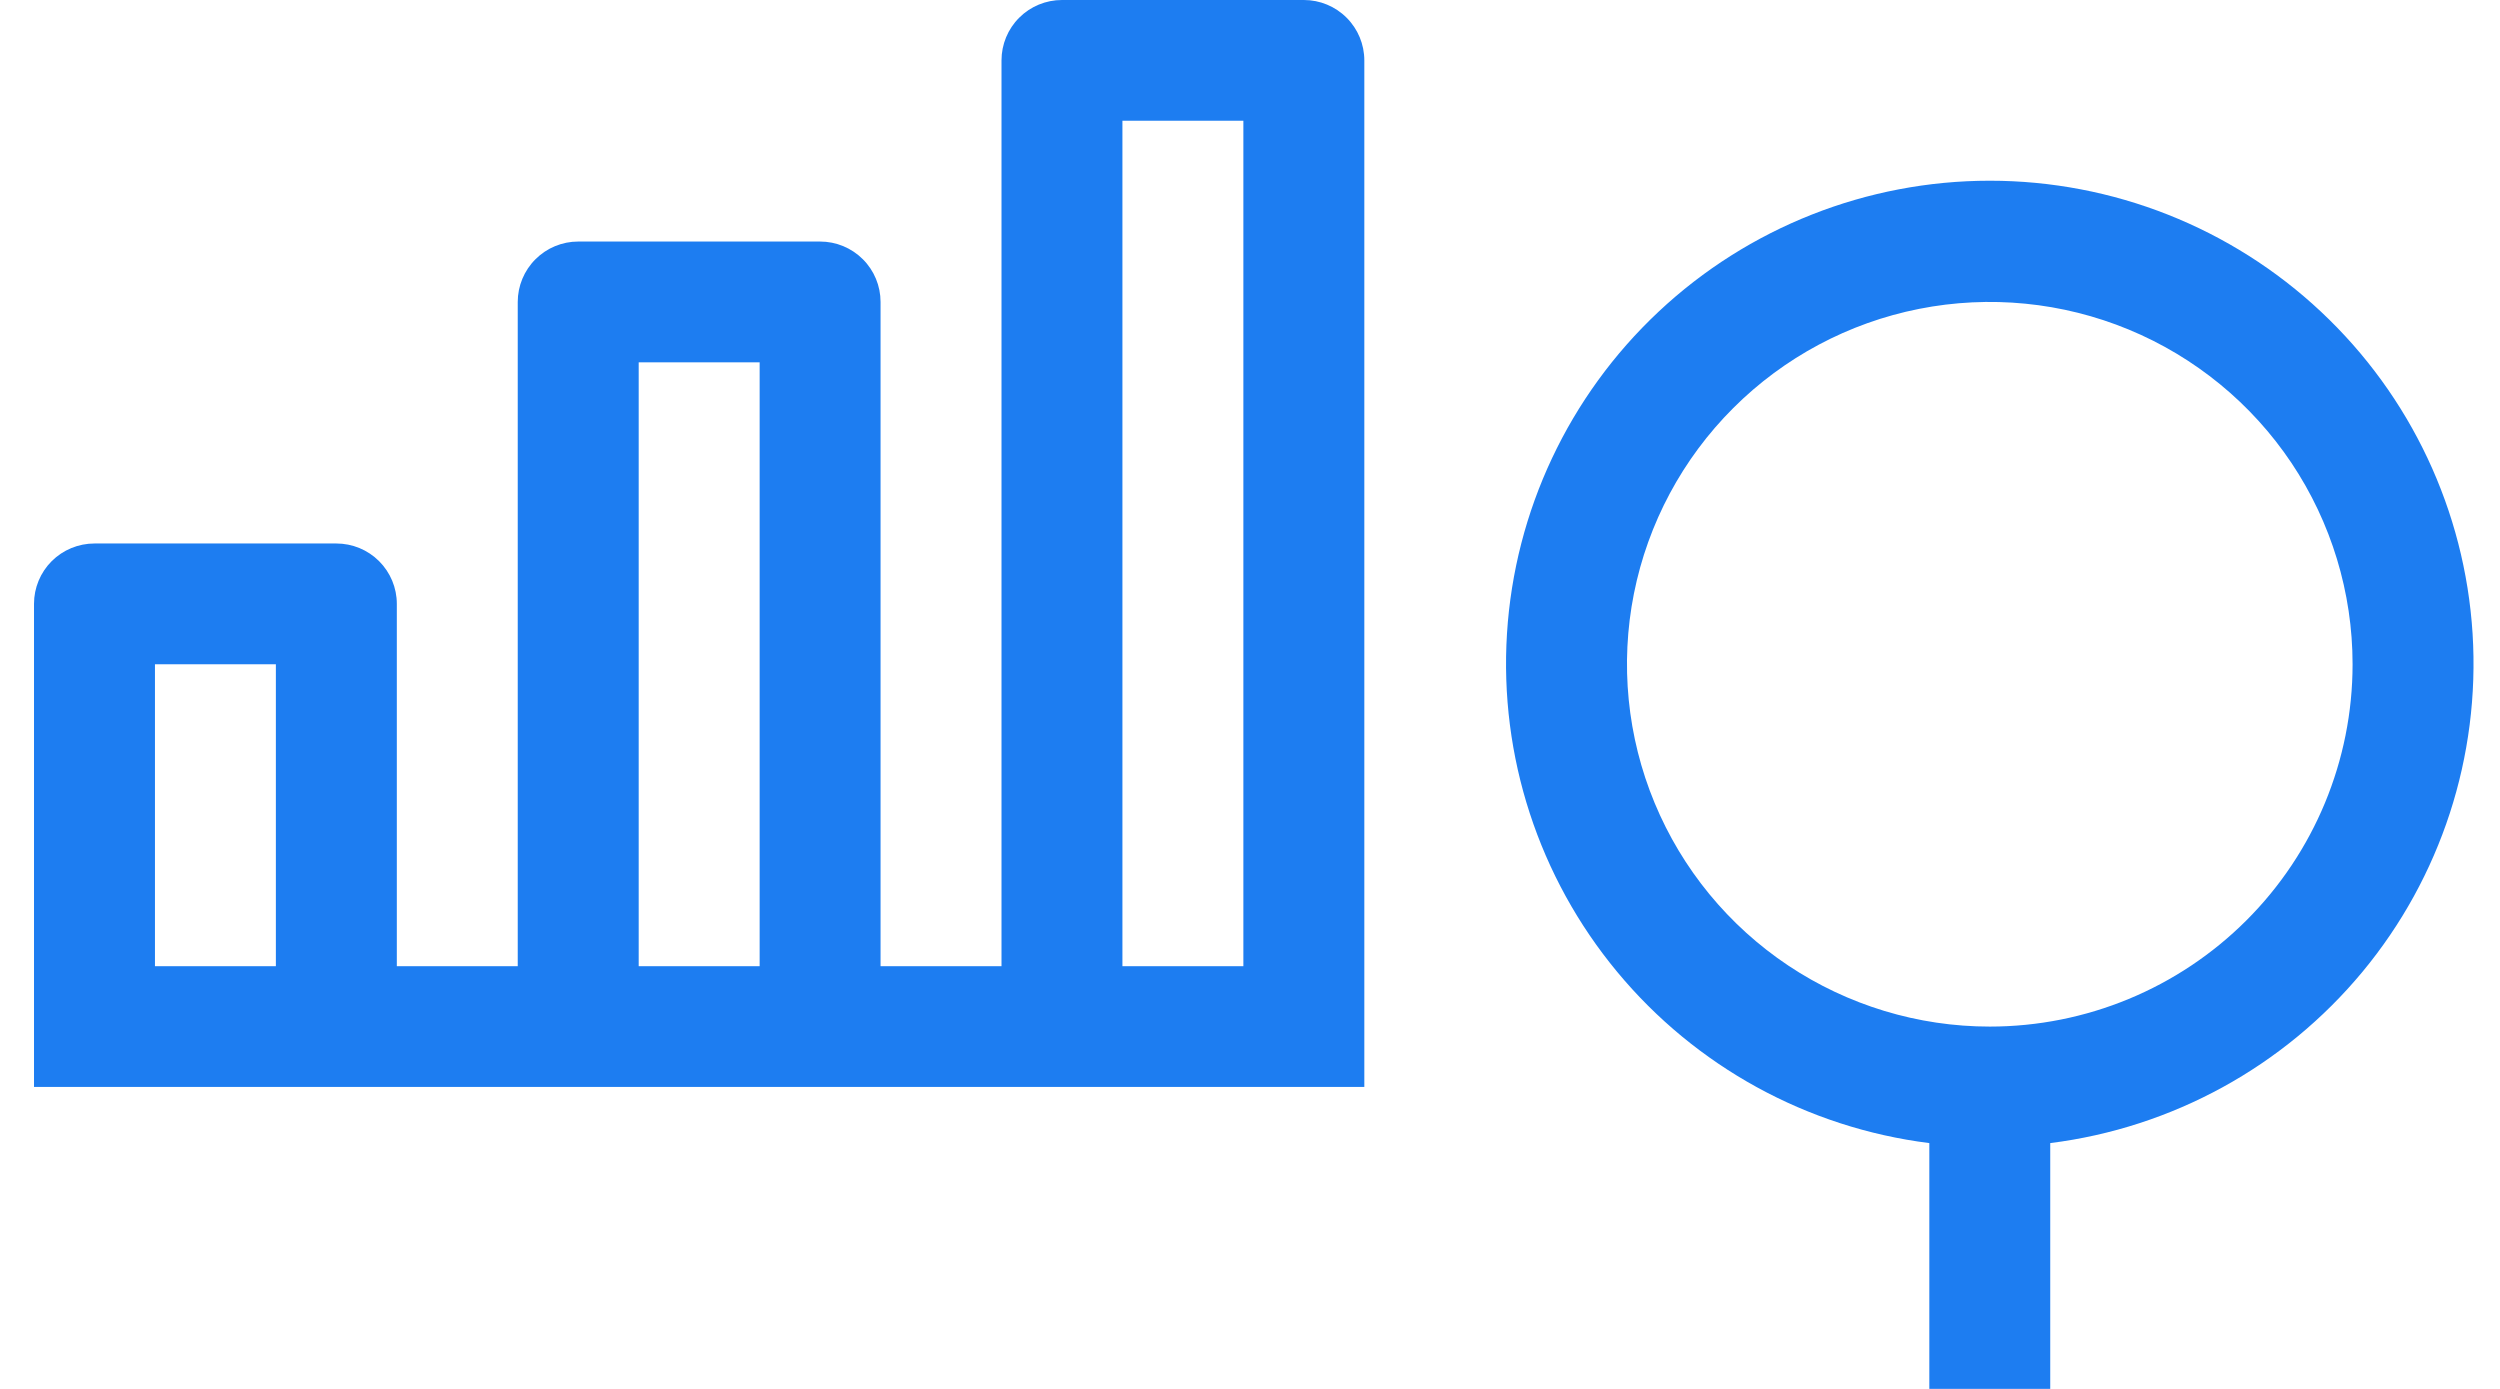 <svg width="63" height="35" viewBox="0 0 63 35" fill="none" xmlns="http://www.w3.org/2000/svg">
<path d="M8.476 27.391H0.857V24.348L0.857 15.217C0.857 14.814 1.017 14.427 1.303 14.141C1.589 13.856 1.977 13.696 2.381 13.696H8.476C8.88 13.696 9.268 13.856 9.553 14.141C9.839 14.427 10 14.814 10 15.217V24.348H13.047V7.609C13.047 7.205 13.208 6.818 13.494 6.533C13.78 6.247 14.167 6.087 14.571 6.087H20.666C21.071 6.087 21.458 6.247 21.744 6.533C22.03 6.818 22.19 7.205 22.19 7.609V24.348H25.238V1.522C25.238 1.118 25.398 0.731 25.684 0.446C25.97 0.16 26.358 0 26.762 0H32.857C33.261 0 33.649 0.16 33.934 0.446C34.22 0.731 34.381 1.118 34.381 1.522V24.348V27.391H8.476ZM28.285 24.348H31.333V3.043H28.285V24.348ZM16.095 24.348H19.143V9.13H16.095V24.348ZM6.952 24.348V16.739H3.905V24.348H6.952ZM51.666 28.806V35H48.619V28.806C45.542 28.419 42.729 26.876 40.752 24.49C38.774 22.105 37.782 19.056 37.976 15.966C38.17 12.875 39.537 9.974 41.797 7.854C44.057 5.734 47.042 4.554 50.143 4.554C53.244 4.554 56.228 5.734 58.488 7.854C60.749 9.974 62.115 12.875 62.309 15.966C62.503 19.056 61.511 22.105 59.534 24.49C57.556 26.876 54.743 28.419 51.666 28.806ZM59.285 16.739C59.285 14.933 58.749 13.168 57.745 11.666C56.74 10.165 55.312 8.995 53.642 8.304C51.971 7.613 50.133 7.432 48.359 7.784C46.585 8.136 44.956 9.006 43.678 10.283C42.399 11.56 41.528 13.187 41.175 14.958C40.823 16.729 41.004 18.565 41.696 20.233C42.388 21.902 43.56 23.328 45.063 24.331C46.567 25.334 48.334 25.87 50.143 25.87C52.568 25.87 54.893 24.908 56.608 23.195C58.322 21.483 59.285 19.161 59.285 16.739Z" fill="#1D7DF1"/>
</svg>
